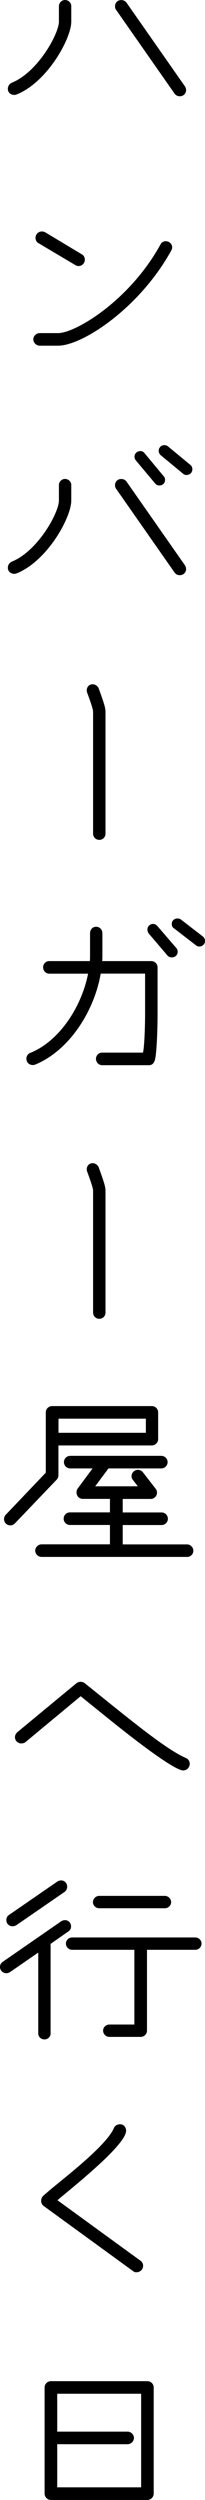 <?xml version="1.0" encoding="UTF-8"?>
<svg id="_レイヤー_2" data-name="レイヤー 2" xmlns="http://www.w3.org/2000/svg" viewBox="0 0 29.05 353.71">
  <g id="_レイヤー_1-2" data-name="レイヤー 1">
    <g>
      <path d="m2.34,13.37c-.09.03-.22.06-.34.06-.46,0-.89-.34-.89-.86,0-.37.22-.71.55-.86,3.73-1.51,6.69-6.96,6.69-8.66V.86c0-.46.4-.86.86-.86.49,0,.89.4.89.86v2.19c0,2.43-3.42,8.6-7.76,10.32Zm23.14.25c-.31,0-.55-.12-.74-.37L16.45,1.39c-.12-.15-.15-.34-.15-.52,0-.43.31-.86.89-.86.28,0,.55.12.74.37l8.29,11.86c.09.15.15.34.15.52,0,.43-.34.86-.89.86Z"/>
      <path d="m24.28,35.42c-4.44,8.1-12.57,13.49-16.05,13.49h-2.62c-.46,0-.89-.43-.89-.89,0-.49.43-.89.89-.89h2.62c2.46,0,10.14-4.59,14.51-12.54.15-.31.43-.46.74-.46.55,0,.92.43.92.86,0,.15-.06.31-.12.43Zm-13.12,2.22c-.15,0-.31-.03-.46-.12l-5.24-3.11c-.28-.15-.43-.46-.43-.74,0-.55.43-.92.89-.92.15,0,.34.03.49.12l5.18,3.11c.31.18.43.46.43.77,0,.49-.4.89-.86.89Z"/>
      <path d="m2.34,81.13c-.09.03-.22.06-.34.06-.46,0-.89-.34-.89-.86,0-.37.22-.71.55-.86,3.73-1.51,6.69-6.96,6.69-8.66v-2.19c0-.46.4-.86.86-.86.49,0,.89.4.89.86v2.19c0,2.43-3.42,8.6-7.76,10.32Zm23.14.25c-.31,0-.55-.12-.74-.37l-8.29-11.86c-.12-.15-.15-.34-.15-.52,0-.43.31-.86.89-.86.28,0,.55.12.74.37l8.29,11.86c.09.15.15.34.15.52,0,.43-.34.86-.89.86Zm-2.87-12.69c-.25,0-.46-.09-.62-.28l-2.74-3.27c-.12-.15-.19-.34-.19-.52,0-.49.4-.8.83-.8.22,0,.43.09.58.28l2.74,3.3c.12.12.18.31.18.49,0,.52-.4.8-.8.8Zm3.82-1.48c-.18,0-.34-.06-.49-.19l-3.17-2.62c-.18-.15-.28-.4-.28-.62,0-.46.37-.8.77-.8.22,0,.4.06.55.18l3.17,2.62c.19.15.28.37.28.62,0,.49-.4.8-.83.8Z"/>
      <path d="m14.08,118.83c-.49,0-.89-.37-.89-.89v-17.16c0-.37-.12-.8-.8-2.68-.28-.58.06-1.29.74-1.29.37,0,.68.25.83.52.89,2.43.99,2.9.99,3.42v17.19c0,.52-.4.89-.86.89Z"/>
      <path d="m21.97,149.91c-.12.46-.37.8-.86.8h-6.62c-.52,0-.89-.43-.89-.89,0-.49.37-.89.89-.89h5.76c.12-.22.31-2.43.31-5.79v-5.39h-6.29c-.89,5.24-4.41,10.88-9.3,12.88-.09.03-.22.06-.31.06-.46,0-.92-.31-.92-.92,0-.34.22-.68.55-.8,4.19-1.69,7.3-6.62,8.19-11.21h-5.51c-.49,0-.86-.43-.86-.89,0-.49.37-.89.86-.89h5.76c.03-.28.03-.55.03-.83v-3.11c0-.52.37-.92.86-.92s.89.4.89.92v3.11c0,.28,0,.55-.03.83h6.96c.49,0,.89.4.89.89v6.41c0,3.27-.19,6.07-.37,6.65Zm2.37-14.45c-.22,0-.43-.06-.62-.28l-2.65-3.11c-.12-.19-.18-.37-.18-.55,0-.49.4-.8.8-.8.22,0,.43.09.62.31l2.68,3.11c.12.15.19.34.19.52,0,.49-.4.8-.83.8Zm3.91-1.54c-.19,0-.34-.06-.49-.18l-3.11-2.4c-.22-.12-.31-.37-.31-.62,0-.49.4-.77.8-.77.15,0,.34.03.46.12l3.11,2.4c.22.15.34.4.34.65,0,.49-.4.8-.8.8Z"/>
      <path d="m14.08,186.59c-.49,0-.89-.37-.89-.89v-17.16c0-.37-.12-.8-.8-2.68-.28-.58.06-1.29.74-1.29.37,0,.68.25.83.52.89,2.43.99,2.9.99,3.42v17.19c0,.52-.4.89-.86.89Z"/>
      <path d="m21.53,204.51h-13.25v4.22c0,.22-.09.46-.25.62l-5.92,6.19c-.19.18-.4.28-.65.28-.49,0-.89-.4-.89-.89,0-.22.09-.46.25-.62l5.67-5.95v-8.53c0-.49.4-.89.89-.89h14.14c.49,0,.89.4.89.89v3.79c0,.46-.4.89-.89.89Zm4.96,15.77H5.88c-.46,0-.89-.4-.89-.89,0-.46.43-.89.89-.89h9.7v-2.74h-5.67c-.49,0-.89-.4-.89-.89s.4-.89.89-.89h5.67v-1.91h-3.85c-.52,0-.89-.43-.89-.92,0-.18.06-.37.15-.52l2.13-2.87h-3.17c-.49,0-.89-.4-.89-.89s.4-.89.89-.89h12.91c.49,0,.89.4.89.89s-.4.89-.89.89h-7.49l-1.88,2.53h6.04l-.71-.92c-.12-.15-.18-.31-.18-.52,0-.49.43-.89.89-.89.28,0,.55.12.74.37l1.79,2.31c.12.15.19.34.19.52,0,.49-.37.92-.89.92h-3.97v1.91h5.51c.49,0,.89.4.89.89s-.4.89-.89.89h-5.51v2.74h9.12c.49,0,.89.43.89.89,0,.49-.4.89-.89.89Zm-5.82-19.56h-12.38v2h12.38v-2Z"/>
      <path d="m26,250.5c-1.63,0-9.95-6.78-11.4-7.95l-3.17-2.56-7.83,6.5c-.15.12-.37.18-.59.18-.43,0-.89-.34-.89-.89,0-.25.12-.49.31-.68l8.38-6.93c.18-.15.4-.22.62-.22.18,0,.37.06.52.15l3.79,3.05c4,3.2,8.16,6.53,10.6,7.58.37.15.55.49.55.83,0,.52-.43.92-.89.92Z"/>
      <path d="m9.7,273.26l-2.56,1.79c.03.06.03.12.03.19v12.48c0,.46-.4.83-.86.83-.49,0-.89-.37-.89-.83v-11.46l-4.01,2.77c-.15.09-.34.15-.52.15-.49,0-.89-.4-.89-.89,0-.28.12-.52.37-.71l8.32-5.76c.15-.09.34-.15.52-.15.28,0,.52.12.71.37.09.15.15.34.15.52,0,.28-.12.52-.37.71Zm-.55-5.58l-6.84,4.71c-.15.09-.34.15-.52.15-.52,0-.89-.37-.89-.89,0-.28.12-.55.37-.71l6.87-4.74c.15-.09.34-.15.52-.15.28,0,.52.12.71.37.09.15.15.34.15.52,0,.28-.12.55-.37.74Zm18.52,8.19h-6.84v11.43c0,.49-.4.89-.89.89h-4.44c-.49,0-.89-.4-.89-.89,0-.46.4-.86.89-.86h3.54v-10.57h-8.81c-.49,0-.89-.4-.89-.89,0-.46.4-.86.89-.86h17.44c.49,0,.89.4.89.86,0,.49-.4.89-.89.89Zm-4.31-5.88h-9.3c-.49,0-.89-.4-.89-.86,0-.49.4-.89.89-.89h9.3c.49,0,.89.4.89.89,0,.46-.4.86-.89.86Z"/>
      <path d="m19.35,321.5c-.19,0-.37-.06-.52-.19l-12.66-9.21c-.19-.15-.34-.43-.34-.68,0-.28.09-.52.28-.74l.83-.71c2.06-1.76,8.13-6.35,9.21-8.9.12-.31.49-.52.86-.52.55,0,.86.46.86.92,0,2.06-7.95,8.29-9.73,9.83l11.77,8.56c.25.18.37.46.37.71,0,.52-.43.92-.92.92Z"/>
      <path d="m20.89,353.71H7.21c-.49,0-.89-.43-.89-.89v-15.03c0-.49.4-.89.89-.89h13.68c.49,0,.89.4.89.89v15.03c0,.46-.4.89-.89.89Zm-.89-15.03h-11.89v5.36h9.98c.46,0,.89.4.89.89s-.43.89-.89.89h-9.98v6.1h11.89v-13.25Z"/>
    </g>
  </g>
</svg>